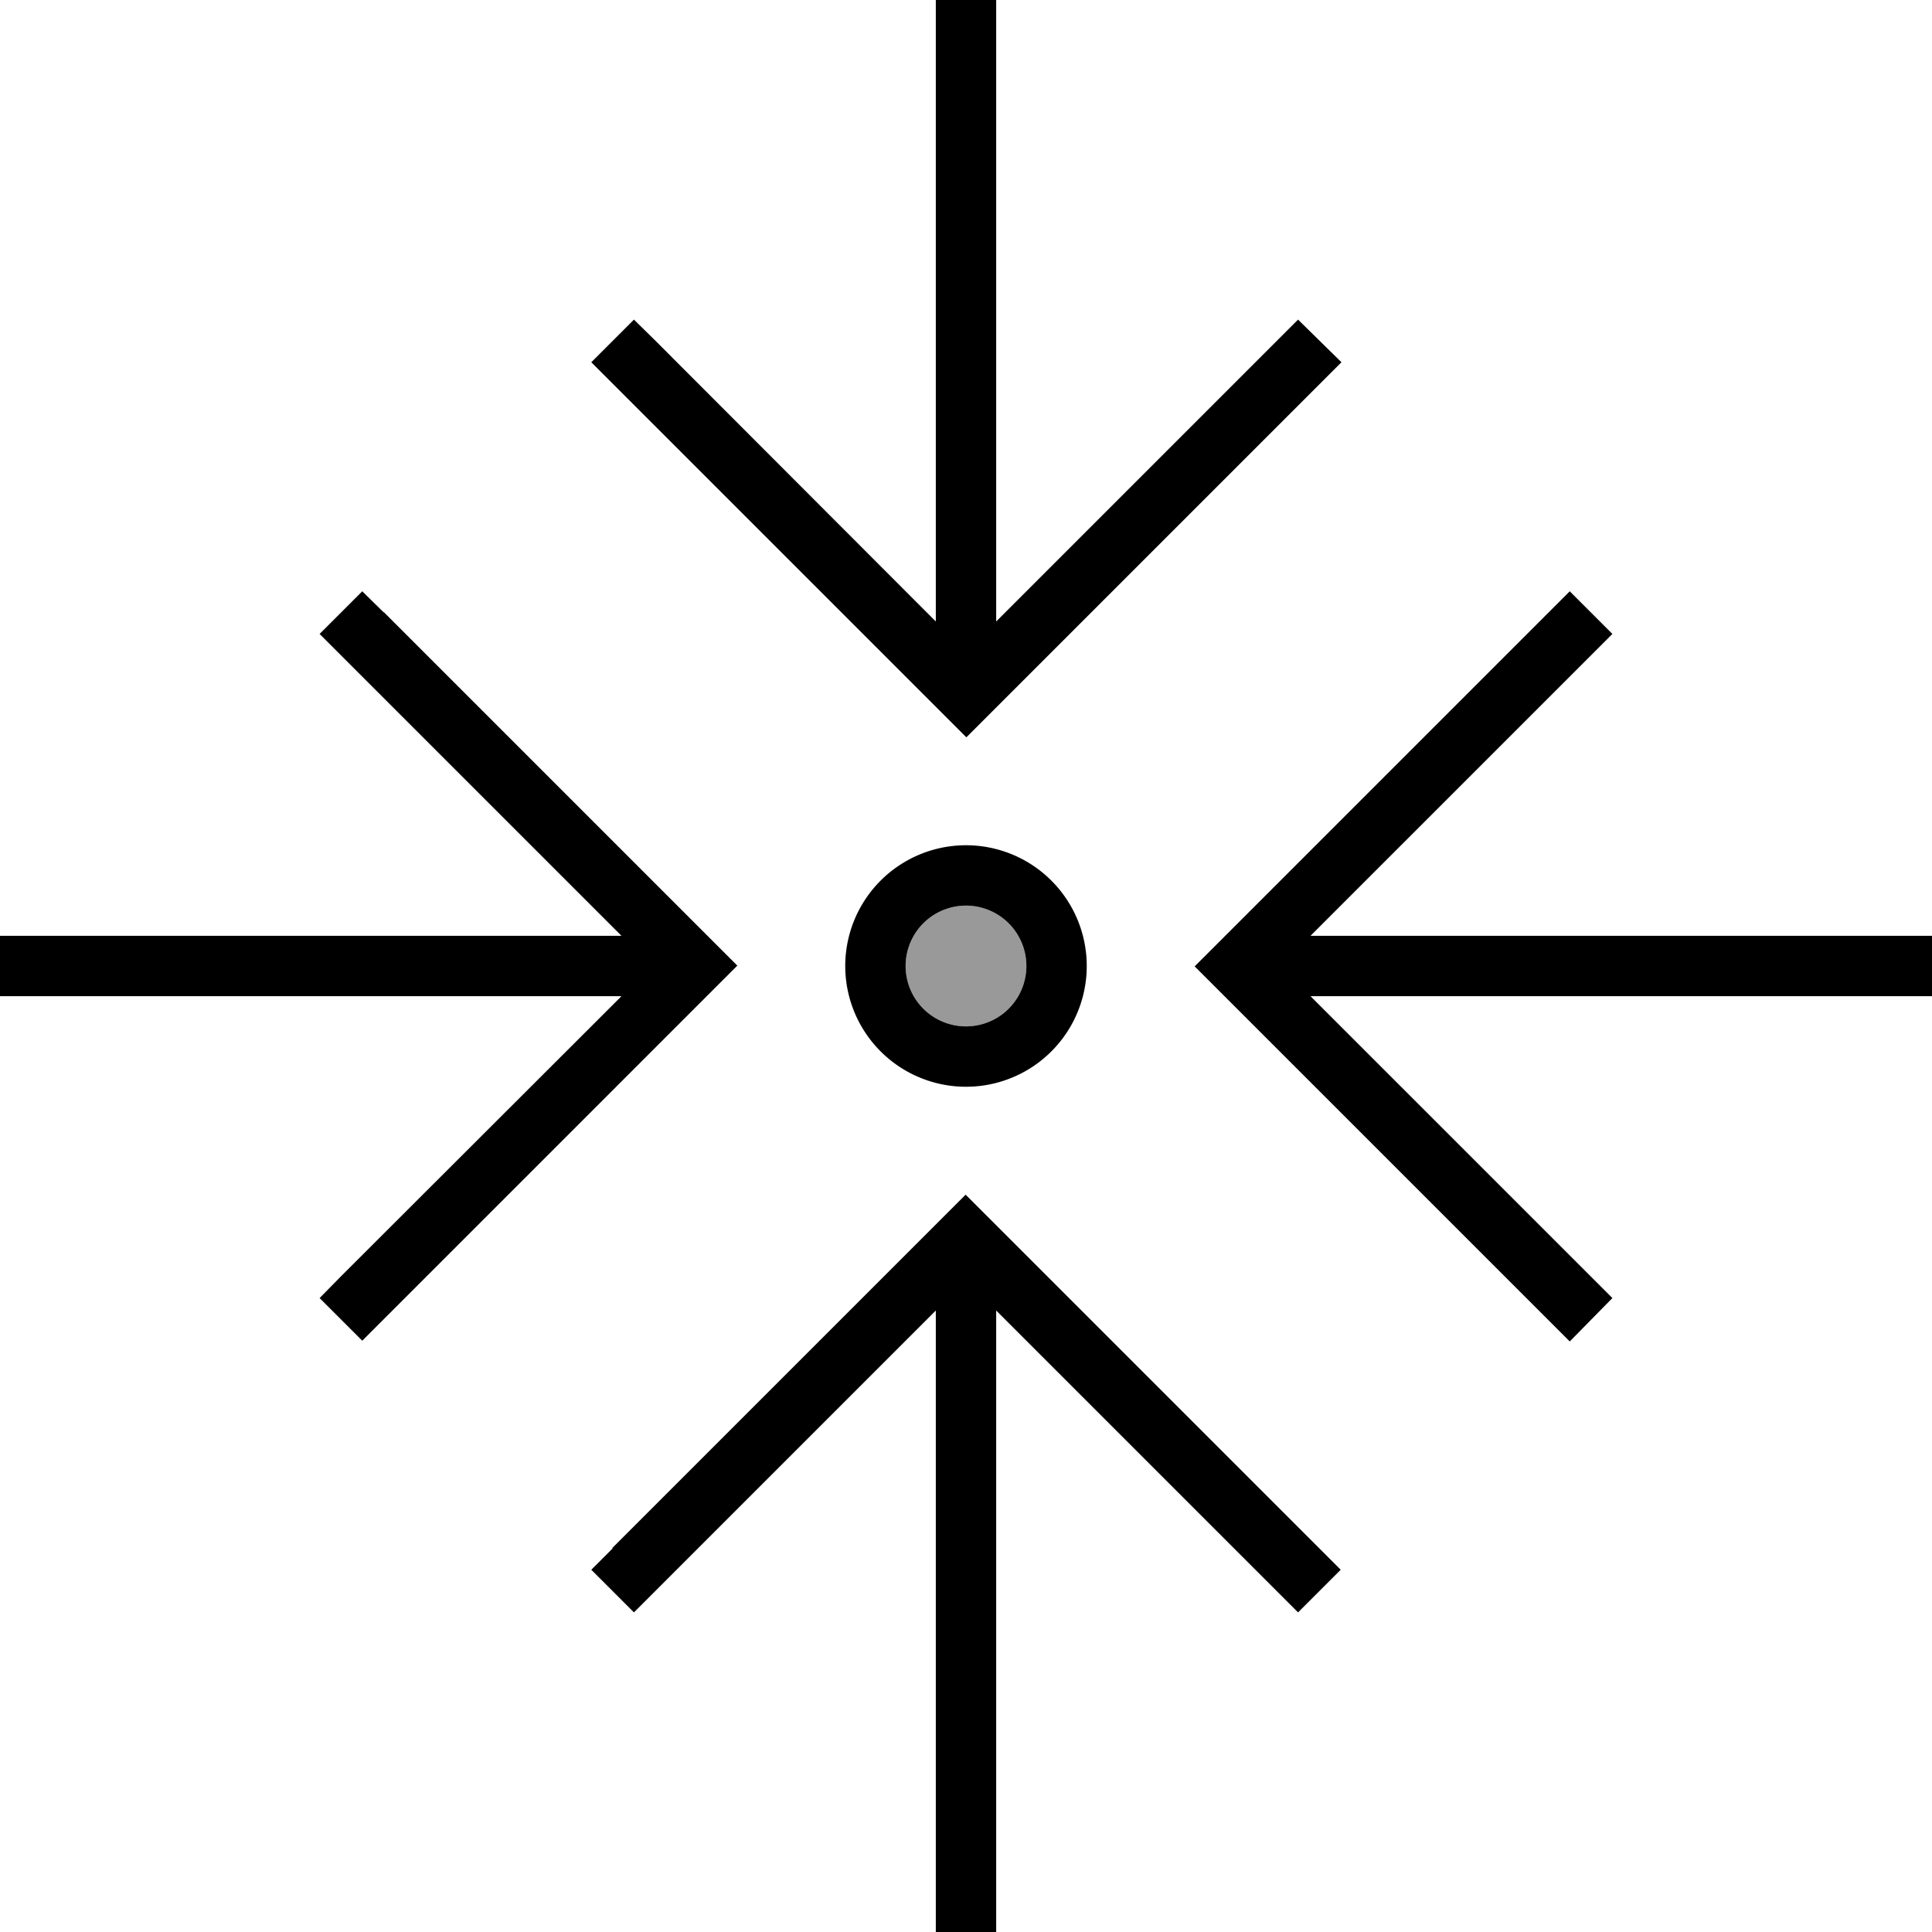 <svg xmlns="http://www.w3.org/2000/svg" viewBox="0 0 512 512"><!--! Font Awesome Pro 6.7.1 by @fontawesome - https://fontawesome.com License - https://fontawesome.com/license (Commercial License) Copyright 2024 Fonticons, Inc. --><defs><style>.fa-secondary{opacity:.4}</style></defs><path class="fa-secondary" d="M240 256a16 16 0 1 0 32 0 16 16 0 1 0 -32 0z"/><path class="fa-primary" d="M248 0l0 8 0 156.7L173.7 90.3 168 84.7 156.7 96l5.7 5.7 88 88 5.7 5.7 5.7-5.7 88-88 5.7-5.7L344 84.7l-5.7 5.7L264 164.7 264 8l0-8L248 0zM416 156.7l-5.7 5.7-88 88-5.7 5.7 5.7 5.7 88 88 5.7 5.7L427.3 344l-5.7-5.7L347.3 264 504 264l8 0 0-16-8 0-156.7 0 74.3-74.3 5.7-5.7L416 156.7zM256 240a16 16 0 1 1 0 32 16 16 0 1 1 0-32zm0 48a32 32 0 1 0 0-64 32 32 0 1 0 0 64zM101.7 162.3L96 156.7 84.7 168l5.7 5.7L164.7 248 8 248l-8 0 0 16 8 0 156.7 0L90.3 338.3 84.7 344 96 355.3l5.7-5.7 88-88 5.7-5.7-5.7-5.7-88-88zm60.7 248l-5.7 5.7L168 427.3l5.7-5.7L248 347.3 248 504l0 8 16 0 0-8 0-156.7 74.3 74.3 5.7 5.7L355.3 416l-5.7-5.7-88-88-5.7-5.7-5.7 5.7-88 88z"/></svg>